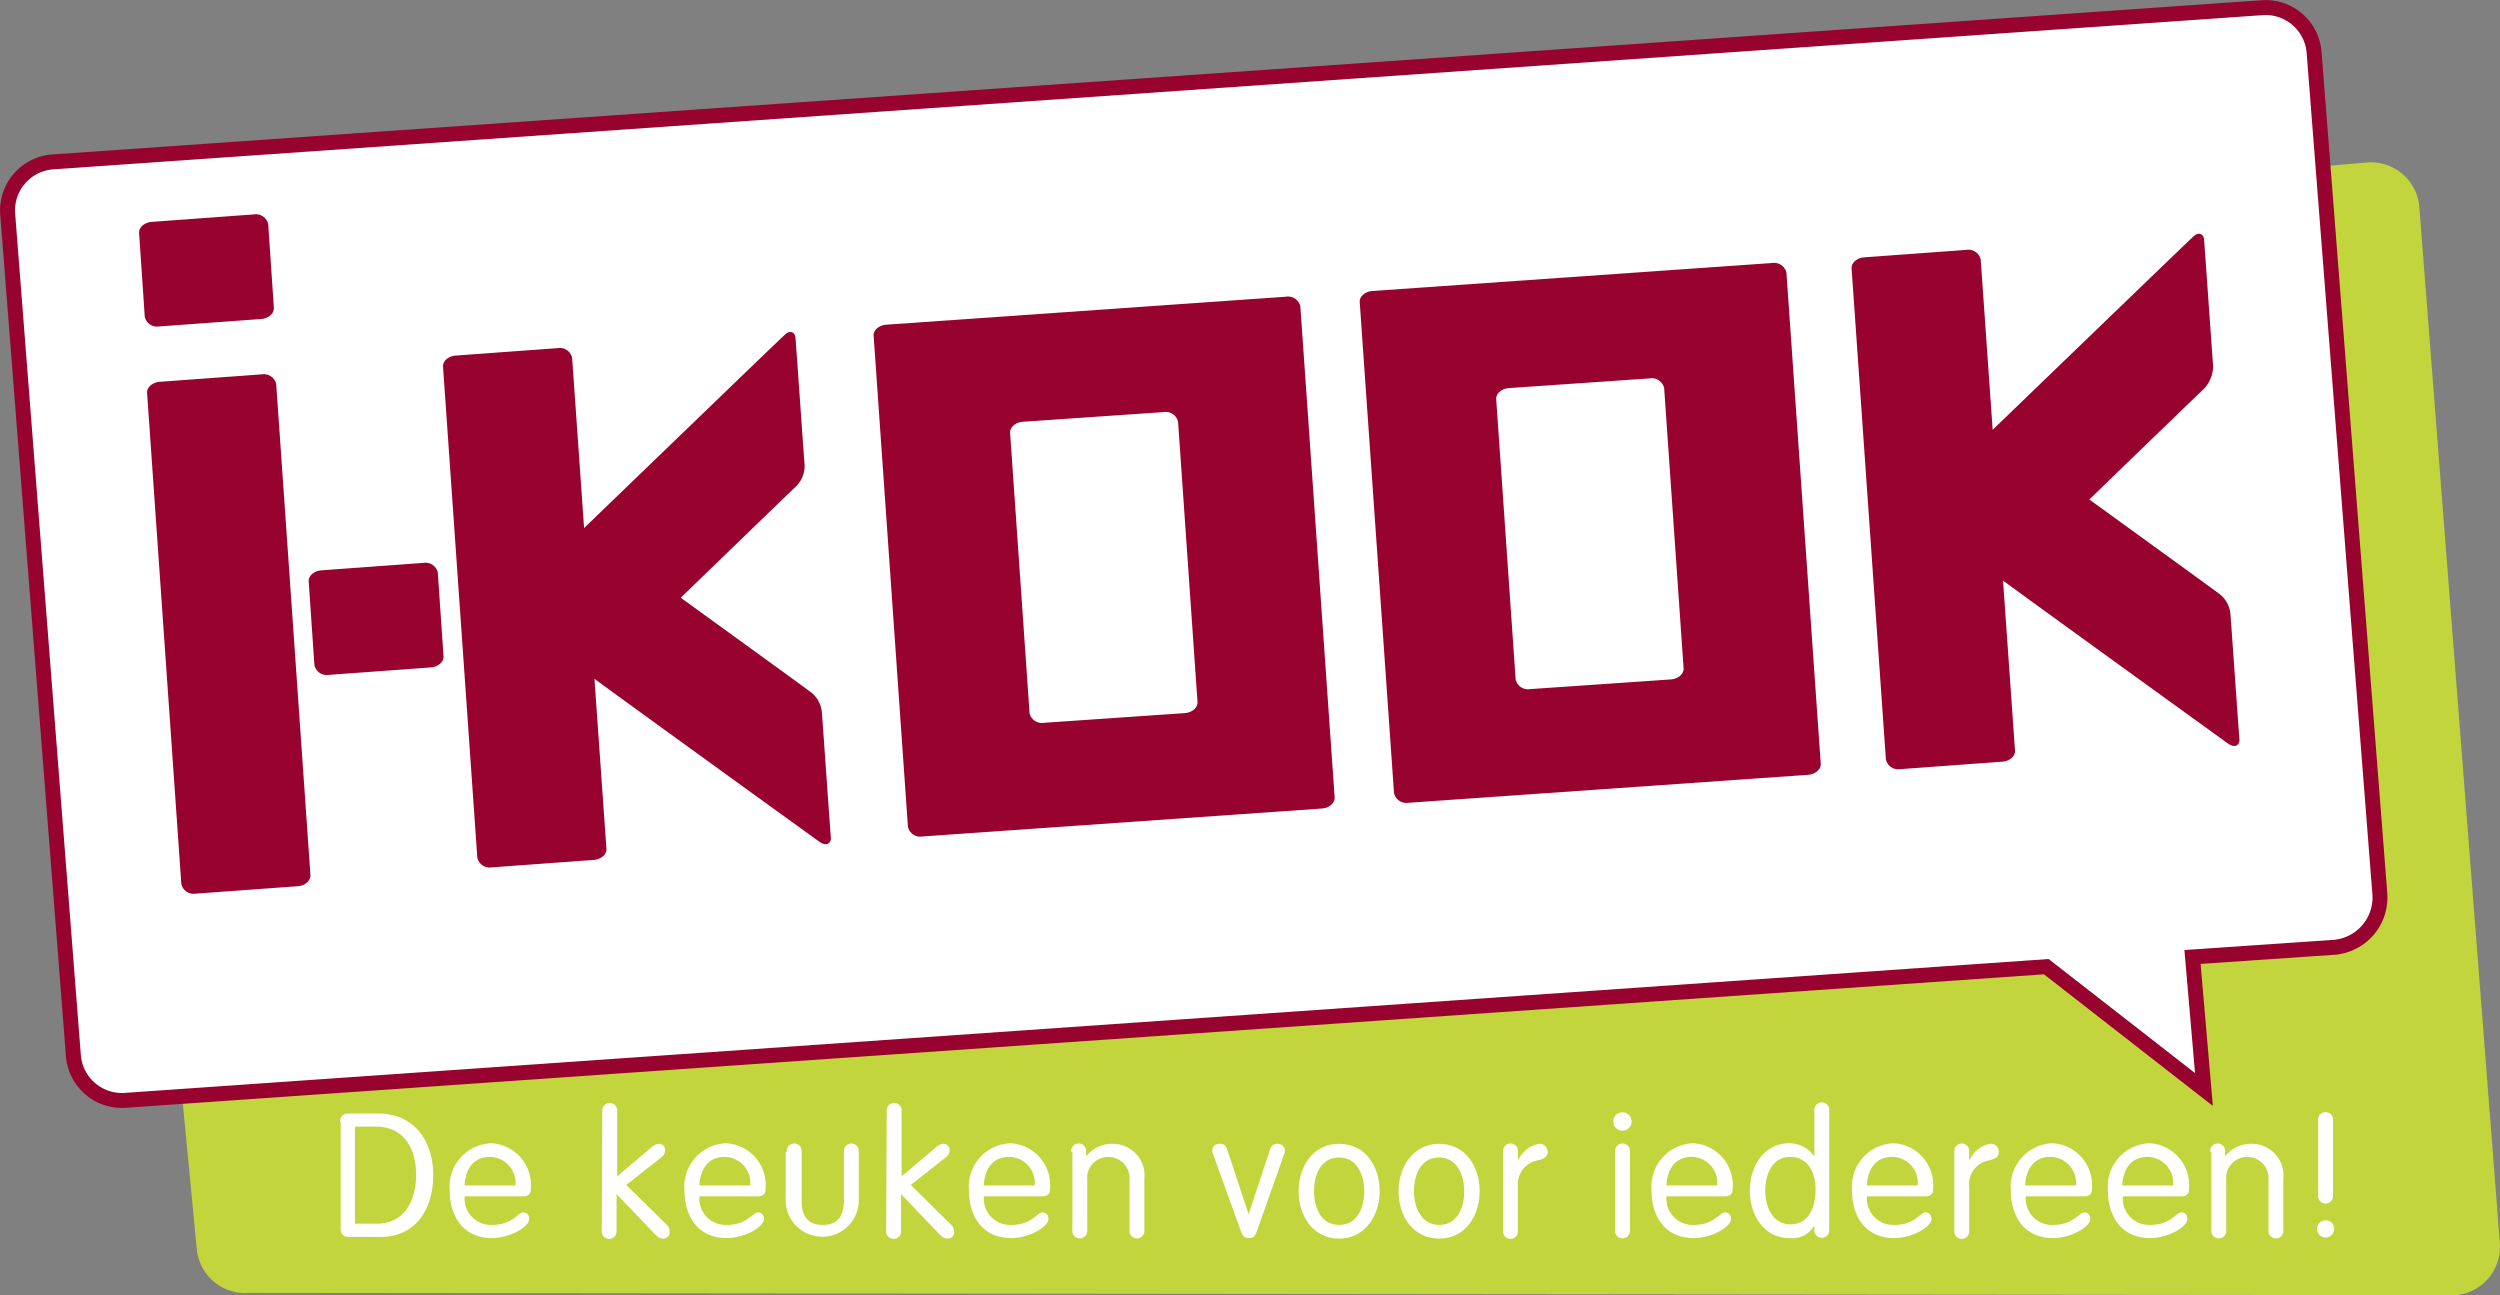 <svg xmlns="http://www.w3.org/2000/svg" width="167.325" height="86.685" viewBox="0 0 167.325 86.685">
  <rect x="0" y="0" width="167.325" height="86.685" fill="#808080" stroke="none"/>
  <g id="franchise_I-KOOK_logo" transform="translate(0.507 0.507)">
    <path id="Path_2" data-name="Path 2" d="M188.617,107.275a3.254,3.254,0,0,1-2.944,3.517l-147.684-.153a3.254,3.254,0,0,1-3.517-2.944L29.081,51.458a3.254,3.254,0,0,1,2.944-3.517l147.684-12.96a3.254,3.254,0,0,1,3.517,2.944Z" transform="translate(-21.81 -24.613)" fill="#c2d53d"/>
    <path id="Path_3" data-name="Path 3" d="M168.86,67.223l-4.4-56.313a3.256,3.256,0,0,0-3.479-3.02L13.109,18.211a3.256,3.256,0,0,0-3.02,3.479L14.485,78a3.256,3.256,0,0,0,3.479,3.02l128.569-8.946,10.552,8.22-.765-8.869,9.519-.65A3.346,3.346,0,0,0,168.86,67.223Z" transform="translate(-10.082 -7.882)" fill="#fff" stroke="#98022f" stroke-width="1"/>
    <path id="Path_4" data-name="Path 4" d="M68.3,202.073a.511.511,0,0,1,.535-.573h2.026c2.447,0,3.67,1.911,3.67,4.091,0,2.485-1.3,4.167-3.517,4.167H68.873c-.382,0-.535-.229-.535-.573v-7.111Zm.994,6.8h1.453c1.912,0,2.638-1.606,2.638-3.288s-.765-3.211-2.714-3.211H69.294v6.5Z" transform="translate(-46.043 -127.479)" fill="#fff"/>
    <path id="Path_5" data-name="Path 5" d="M88.494,210.294a1.756,1.756,0,0,0,1.835,1.873c1.376,0,1.72-.841,2.1-.841a.406.406,0,0,1,.382.459c0,.5-1.262,1.262-2.485,1.262-1.988,0-2.829-1.529-2.829-3.173a2.9,2.9,0,0,1,2.791-3.173,2.806,2.806,0,0,1,2.638,3.02c0,.344-.115.535-.573.535H88.494Zm3.4-.765a1.738,1.738,0,0,0-1.644-1.912c-1.262-.038-1.72.956-1.759,1.912Z" transform="translate(-57.903 -130.691)" fill="#fff"/>
    <path id="Path_6" data-name="Path 6" d="M114.138,200.235a.5.5,0,1,1,.994,0v4.358l2.217-1.873a.945.945,0,0,1,.573-.306.412.412,0,0,1,.421.459.591.591,0,0,1-.268.459l-2.332,1.835,2.676,2.638a.671.671,0,0,1,.229.535.424.424,0,0,1-.421.421c-.229,0-.344-.076-.573-.306l-2.561-2.676v2.447a.5.5,0,1,1-.994,0l.038-7.99Z" transform="translate(-74.333 -126.367)" fill="#fff"/>
    <path id="Path_7" data-name="Path 7" d="M129.594,210.294a1.755,1.755,0,0,0,1.835,1.873c1.376,0,1.72-.841,2.1-.841a.406.406,0,0,1,.382.459c0,.5-1.262,1.262-2.485,1.262-1.988,0-2.829-1.529-2.829-3.173a2.9,2.9,0,0,1,2.791-3.173,2.806,2.806,0,0,1,2.638,3.02c0,.344-.115.535-.573.535h-3.861Zm3.4-.765a1.738,1.738,0,0,0-1.644-1.912c-1.262-.038-1.72.956-1.759,1.912Z" transform="translate(-83.29 -130.691)" fill="#fff"/>
    <path id="Path_8" data-name="Path 8" d="M146.376,207.335a.5.5,0,1,1,.994,0v3.288c0,1.07.459,1.606,1.415,1.606s1.415-.573,1.415-1.606v-3.288a.5.5,0,1,1,.994,0v3.288a2.447,2.447,0,0,1-4.893,0v-3.288Z" transform="translate(-94.223 -130.753)" fill="#fff"/>
    <path id="Path_9" data-name="Path 9" d="M163.938,200.235a.5.5,0,1,1,.994,0v4.358l2.217-1.873a.945.945,0,0,1,.573-.306.412.412,0,0,1,.421.459.591.591,0,0,1-.268.459l-2.332,1.835,2.676,2.638a.671.671,0,0,1,.229.535.424.424,0,0,1-.421.421c-.229,0-.344-.076-.573-.306l-2.561-2.676v2.447a.5.5,0,1,1-.994,0l.038-7.99Z" transform="translate(-105.095 -126.367)" fill="#fff"/>
    <path id="Path_10" data-name="Path 10" d="M179.394,210.294a1.756,1.756,0,0,0,1.835,1.873c1.376,0,1.72-.841,2.1-.841a.406.406,0,0,1,.382.459c0,.5-1.262,1.262-2.485,1.262-1.988,0-2.829-1.529-2.829-3.173a2.9,2.9,0,0,1,2.791-3.173,2.806,2.806,0,0,1,2.638,3.02c0,.344-.115.535-.573.535h-3.861Zm3.4-.765a1.738,1.738,0,0,0-1.644-1.912c-1.262-.038-1.72.956-1.759,1.912Z" transform="translate(-114.051 -130.691)" fill="#fff"/>
    <path id="Path_11" data-name="Path 11" d="M196.3,207.335a.5.5,0,1,1,.994,0v.229l.038.038a2.163,2.163,0,0,1,1.72-.8,2.113,2.113,0,0,1,2.141,2.332v3.441a.5.5,0,1,1-.994,0v-3.364a1.415,1.415,0,0,0-1.415-1.529,1.4,1.4,0,0,0-1.415,1.529v3.364a.5.5,0,1,1-.994,0v-5.238H196.3Z" transform="translate(-125.108 -130.753)" fill="#fff"/>
    <path id="Path_12" data-name="Path 12" d="M221.115,207.679a1.16,1.16,0,0,1-.115-.42.441.441,0,0,1,.459-.459.483.483,0,0,1,.535.382l1.414,4.282h.038l1.415-4.282a.483.483,0,0,1,.535-.382.465.465,0,0,1,.459.459,1.16,1.16,0,0,1-.115.42l-1.759,4.97c-.115.306-.191.459-.535.459-.306,0-.421-.153-.535-.459Z" transform="translate(-140.365 -130.753)" fill="#fff"/>
    <path id="Path_13" data-name="Path 13" d="M238.814,206.8c1.759,0,2.714,1.529,2.714,3.173s-.994,3.173-2.714,3.173c-1.759,0-2.714-1.529-2.714-3.173S237.056,206.8,238.814,206.8Zm0,5.429c1.262,0,1.682-1.223,1.682-2.256s-.459-2.256-1.682-2.256c-1.262,0-1.682,1.223-1.682,2.256S237.553,212.229,238.814,212.229Z" transform="translate(-149.692 -130.753)" fill="#fff"/>
    <path id="Path_14" data-name="Path 14" d="M256.314,206.8c1.759,0,2.714,1.529,2.714,3.173s-.956,3.173-2.714,3.173-2.714-1.529-2.714-3.173S254.594,206.8,256.314,206.8Zm0,5.429c1.262,0,1.682-1.223,1.682-2.256s-.459-2.256-1.682-2.256c-1.262,0-1.682,1.223-1.682,2.256S255.091,212.229,256.314,212.229Z" transform="translate(-160.502 -130.753)" fill="#fff"/>
    <path id="Path_15" data-name="Path 15" d="M271.9,207.335a.5.5,0,1,1,.994,0v.535h.038a1.875,1.875,0,0,1,1.376-1.07.533.533,0,0,1,.573.535c0,.306-.191.459-.65.573a1.619,1.619,0,0,0-1.338,1.759v2.944a.5.5,0,1,1-.994,0Z" transform="translate(-171.806 -130.753)" fill="#fff"/>
    <path id="Path_16" data-name="Path 16" d="M291.806,201.3a.612.612,0,1,1-.612.612A.6.6,0,0,1,291.806,201.3Zm.5,7.875a.5.5,0,1,1-.994,0v-5.238a.5.5,0,1,1,.994,0Z" transform="translate(-183.722 -127.355)" fill="#fff"/>
    <path id="Path_17" data-name="Path 17" d="M298.894,210.294a1.756,1.756,0,0,0,1.835,1.873c1.376,0,1.72-.841,2.1-.841a.406.406,0,0,1,.382.459c0,.5-1.262,1.262-2.485,1.262-1.988,0-2.829-1.529-2.829-3.173a2.9,2.9,0,0,1,2.791-3.173,2.806,2.806,0,0,1,2.638,3.02c0,.344-.115.535-.573.535h-3.861Zm3.4-.765a1.738,1.738,0,0,0-1.644-1.912c-1.262-.038-1.72.956-1.759,1.912Z" transform="translate(-187.866 -130.691)" fill="#fff"/>
    <path id="Path_18" data-name="Path 18" d="M319.42,207.82h0a1.7,1.7,0,0,1-1.682.841c-1.682,0-2.638-1.529-2.638-3.173s.956-3.173,2.638-3.173a2.029,2.029,0,0,1,1.644.841h.038v-3.02a.5.5,0,1,1,.994,0v7.952a.5.5,0,1,1-.994,0Zm-1.606-4.588c-1.262,0-1.682,1.223-1.682,2.256s.459,2.256,1.682,2.256c1.262,0,1.682-1.223,1.682-2.256C319.535,204.455,319.076,203.232,317.814,203.232Z" transform="translate(-198.49 -126.305)" fill="#fff"/>
    <path id="Path_19" data-name="Path 19" d="M333.994,210.294a1.755,1.755,0,0,0,1.835,1.873c1.376,0,1.72-.841,2.1-.841a.406.406,0,0,1,.382.459c0,.5-1.262,1.262-2.485,1.262-1.988,0-2.829-1.529-2.829-3.173a2.9,2.9,0,0,1,2.791-3.173,2.806,2.806,0,0,1,2.638,3.02c0,.344-.115.535-.573.535h-3.861Zm3.4-.765a1.738,1.738,0,0,0-1.644-1.912c-1.262-.038-1.72.956-1.759,1.912Z" transform="translate(-209.547 -130.691)" fill="#fff"/>
    <path id="Path_20" data-name="Path 20" d="M350.9,207.335a.5.5,0,1,1,.994,0v.535h.038a1.875,1.875,0,0,1,1.376-1.07.533.533,0,0,1,.573.535c0,.306-.191.459-.65.573a1.619,1.619,0,0,0-1.338,1.759v2.944a.5.5,0,1,1-.994,0Z" transform="translate(-220.604 -130.753)" fill="#fff"/>
    <path id="Path_21" data-name="Path 21" d="M361.794,210.294a1.756,1.756,0,0,0,1.835,1.873c1.376,0,1.72-.841,2.1-.841a.406.406,0,0,1,.382.459c0,.5-1.262,1.262-2.485,1.262-1.988,0-2.829-1.529-2.829-3.173a2.9,2.9,0,0,1,2.791-3.173,2.806,2.806,0,0,1,2.638,3.02c0,.344-.115.535-.573.535h-3.861Zm3.364-.765a1.738,1.738,0,0,0-1.644-1.912c-1.262-.038-1.72.956-1.759,1.912Z" transform="translate(-226.719 -130.691)" fill="#fff"/>
    <path id="Path_22" data-name="Path 22" d="M378.794,210.294a1.755,1.755,0,0,0,1.835,1.873c1.376,0,1.72-.841,2.1-.841a.406.406,0,0,1,.382.459c0,.5-1.262,1.262-2.485,1.262-1.988,0-2.829-1.529-2.829-3.173a2.9,2.9,0,0,1,2.791-3.173,2.806,2.806,0,0,1,2.638,3.02c0,.344-.115.535-.573.535h-3.861Zm3.364-.765a1.738,1.738,0,0,0-1.644-1.912c-1.262-.038-1.72.956-1.759,1.912Z" transform="translate(-237.22 -130.691)" fill="#fff"/>
    <path id="Path_23" data-name="Path 23" d="M395.7,207.335a.5.5,0,1,1,.994,0v.229l.038.038a2.162,2.162,0,0,1,1.72-.8,2.113,2.113,0,0,1,2.141,2.332v3.441a.5.5,0,1,1-.994,0v-3.364a1.415,1.415,0,0,0-1.414-1.529,1.4,1.4,0,0,0-1.415,1.529v3.364a.5.5,0,1,1-.994,0v-5.238H395.7Z" transform="translate(-248.276 -130.753)" fill="#fff"/>
    <path id="Path_24" data-name="Path 24" d="M414.973,208.526a.563.563,0,0,1,.573.573.573.573,0,1,1-.573-.573Zm-.5-6.69a.5.5,0,1,1,.994,0v5.008a.5.5,0,1,1-.994,0Z" transform="translate(-259.827 -127.355)" fill="#fff"/>
    <path id="Path_25" data-name="Path 25" d="M42.118,50.326c.038.382-.344.726-.841.765l-6.843.5a.844.844,0,0,1-.956-.65L33.1,45.356c-.038-.382.344-.726.841-.765l6.843-.5a.844.844,0,0,1,.956.65Z" transform="translate(-24.296 -30.248)" fill="#98022f"/>
    <path id="Path_26" data-name="Path 26" d="M71.818,111.326c.038.382-.344.726-.841.765l-6.843.5a.844.844,0,0,1-.956-.65l-.382-5.582c-.038-.382.344-.726.841-.765l6.843-.5a.844.844,0,0,1,.956.65Z" transform="translate(-42.641 -67.928)" fill="#98022f"/>
    <path id="Path_27" data-name="Path 27" d="M357.1,56.317c-.038-.344-.573-8.143-.612-8.487-.038-.306-.344-.535-.726-.153-.344.306-10.246,9.863-13.419,12.922l-.8-11.393a.844.844,0,0,0-.956-.65l-6.843.5c-.5.038-.879.382-.841.765l2.294,32.84a.844.844,0,0,0,.956.65l6.843-.5c.5-.038.879-.382.841-.765l-.8-11.354c3.556,2.6,14.719,10.666,15.1,10.934.459.306.726.038.726-.268-.038-.344-.574-8.143-.612-8.487a1.9,1.9,0,0,0-.8-1.338c-.612-.459-8.64-6.27-8.64-6.27s7.111-6.881,7.684-7.417A2.261,2.261,0,0,0,357.1,56.317Z" transform="translate(-209.481 -32.339)" fill="#98022f"/>
    <g id="Group_6567" data-name="Group 6567" transform="translate(90.496 17.093)">
      <path id="Path_28" data-name="Path 28" d="M274.4,52.595l-26.761,1.873c-.5.038-.879.382-.841.765l2.294,32.84a.844.844,0,0,0,.956.65l26.761-1.873c.5-.038.879-.382.841-.765l-2.294-32.84A.844.844,0,0,0,274.4,52.595ZM268.472,79.7c.038.382-.344.726-.841.765l-9.443.65a.844.844,0,0,1-.956-.65l-1.3-18.733c-.038-.382.344-.726.841-.765l9.443-.65a.844.844,0,0,1,.956.65Z" transform="translate(-246.793 -52.592)" fill="#98022f"/>
    </g>
    <g id="Group_6568" data-name="Group 6568" transform="translate(57.962 19.348)">
      <path id="Path_29" data-name="Path 29" d="M189.3,58.495l-26.761,1.873c-.5.038-.879.382-.841.765l2.294,32.84a.844.844,0,0,0,.956.65l26.761-1.873c.5-.038.879-.382.841-.765l-2.294-32.84A.844.844,0,0,0,189.3,58.495ZM183.372,85.6c.038.382-.344.726-.841.765l-9.443.65a.844.844,0,0,1-.956-.65l-1.3-18.733c-.038-.382.344-.726.841-.765l9.443-.65a.844.844,0,0,1,.956.65Z" transform="translate(-161.693 -58.492)" fill="#98022f"/>
    </g>
    <path id="Path_30" data-name="Path 30" d="M110.5,73.517c-.038-.344-.573-8.143-.612-8.487-.038-.306-.344-.535-.726-.153-.344.306-10.246,9.863-13.419,12.922l-.8-11.393a.844.844,0,0,0-.956-.65l-6.843.5c-.5.038-.879.382-.841.765l2.294,32.84a.844.844,0,0,0,.956.65l6.843-.5c.5-.038.879-.382.841-.765l-.8-11.354c3.555,2.6,14.719,10.666,15.1,10.934.459.306.726.038.726-.268-.038-.344-.573-8.143-.612-8.487a1.9,1.9,0,0,0-.8-1.338c-.612-.459-8.64-6.27-8.64-6.27s7.111-6.881,7.684-7.417A1.935,1.935,0,0,0,110.5,73.517Z" transform="translate(-57.157 -42.964)" fill="#98022f"/>
    <path id="Path_31" data-name="Path 31" d="M45.43,105.585c.038.382-.344.726-.841.765l-6.843.5a.844.844,0,0,1-.956-.65L34.5,73.356c-.038-.382.344-.726.841-.765l6.843-.5a.844.844,0,0,1,.956.65Z" transform="translate(-25.161 -47.544)" fill="#98022f"/>
  </g>
</svg>
